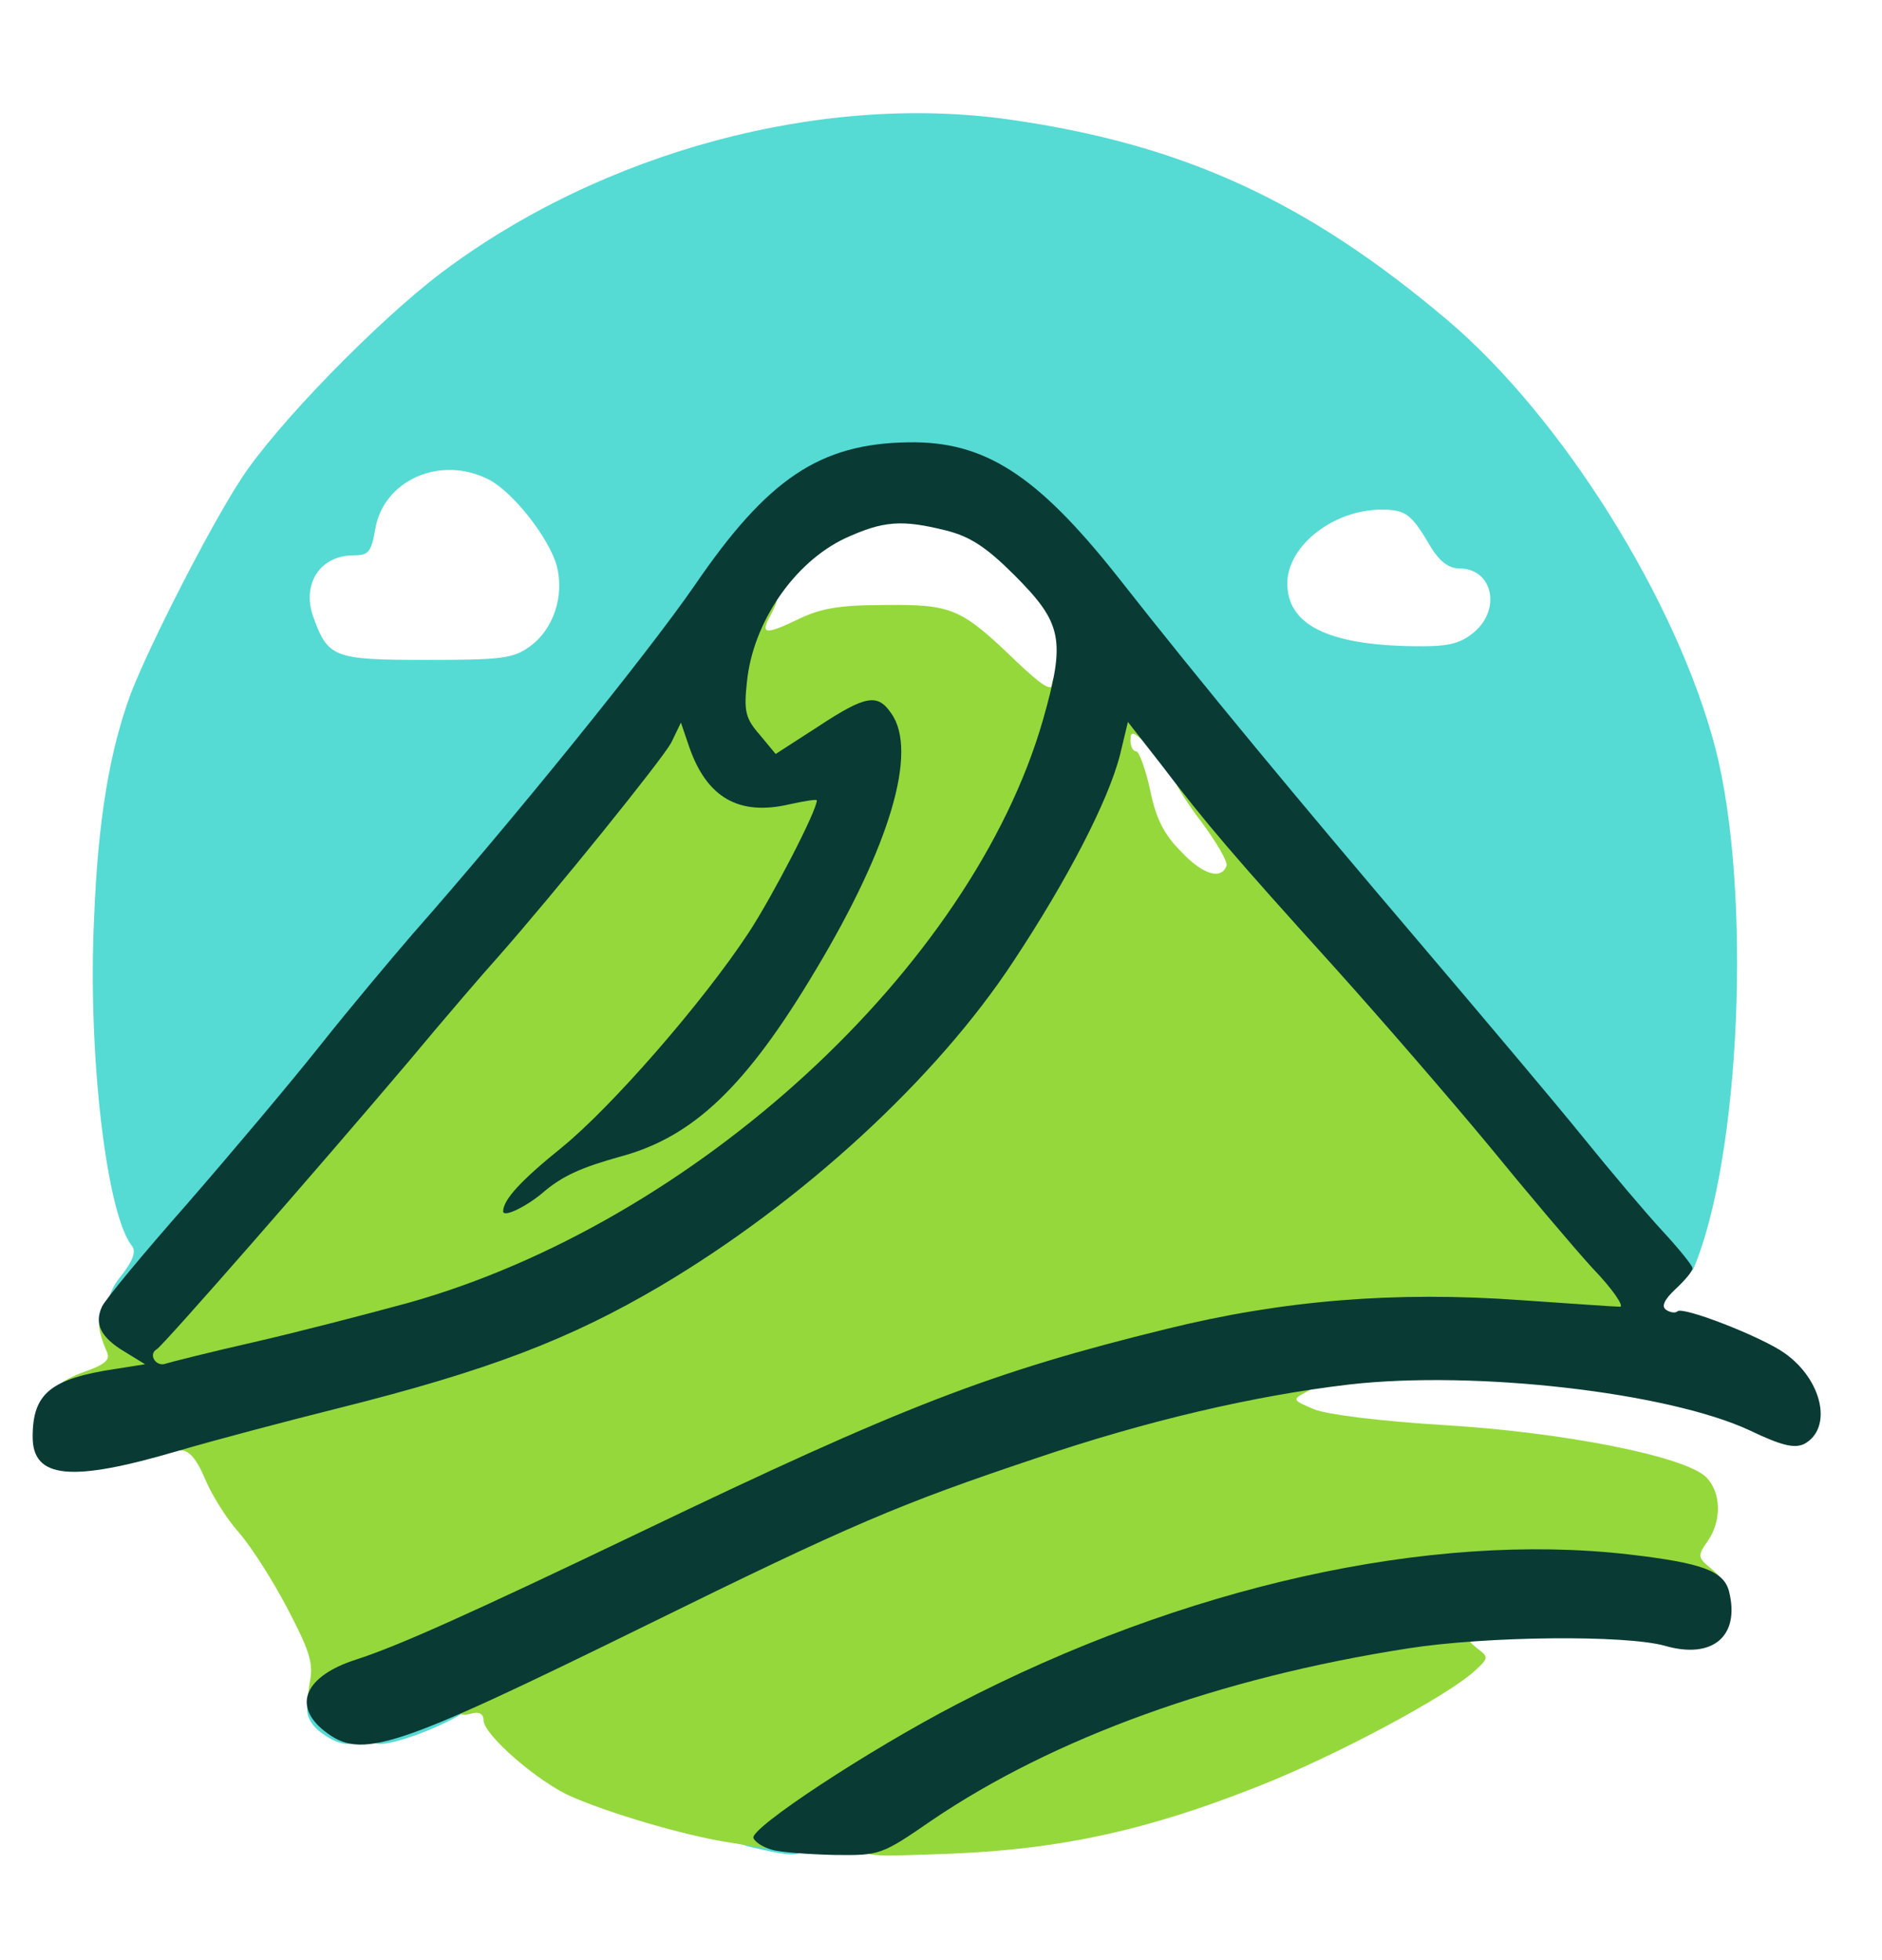 <svg width="48" height="50" viewBox="0 0 48 50" fill="none" xmlns="http://www.w3.org/2000/svg">
<path d="M19.217 47.133C18.383 46.95 18.217 46.5 18.983 46.5C19.933 46.5 20.5 46.7 20.5 47.017C20.5 47.367 20.3 47.383 19.217 47.133Z" fill="#56DAD4"/>
<path d="M8.217 44.217C7.733 43.883 7.7 43.334 8.167 43.334C8.35 43.334 8.55 43.45 8.6 43.584C8.667 43.717 8.8 43.834 8.933 43.834C9.067 43.834 9.167 43.983 9.167 44.167C9.167 44.567 8.75 44.6 8.217 44.217Z" fill="#56DAD4"/>
<path d="M9.5 44.184C9.5 43.9 9.633 43.817 10.167 43.733C10.533 43.667 10.833 43.567 10.833 43.483C10.833 43.4 11.1 43.334 11.417 43.334C11.733 43.334 12 43.417 12 43.5C12 43.7 10.683 44.3 9.967 44.45C9.567 44.533 9.5 44.483 9.5 44.184Z" fill="#56DAD4"/>
<path d="M45.5 36.5C45.5 36.35 44.834 36.117 45 36C45.267 35.8 44.834 35.45 44.5 35C44.084 34.433 43.633 34.2 42.633 34.033C41.967 33.917 41.917 33.867 41.867 33.367C41.833 33.067 41.9 32.7 42.017 32.567C42.183 32.367 42.117 32.2 41.683 31.7C41.4 31.367 40.583 30.367 39.867 29.5C39.167 28.633 37.267 26.383 35.667 24.5C32.633 20.933 30.167 17.967 27.983 15.183C26.1 12.8 24.7 11.833 23.167 11.85C21.35 11.867 19.983 12.85 18.217 15.433C16.983 17.217 13.567 21.45 11.017 24.333C10.483 24.933 9.467 26.15 8.75 27.067C6.883 29.417 3.667 33.067 3.417 33.133C3.3 33.167 3.15 33.45 3.1 33.767C2.967 34.383 3 34 3 34C3 34 2.433 33.4 3.033 32.617C3.383 32.183 3.483 31.933 3.367 31.783C2.717 30.983 2.233 26.883 2.4 23.417C2.5 20.883 2.8 19.15 3.333 17.7C3.8 16.483 5.333 13.467 6.15 12.217C7.033 10.85 9.633 8.183 11.267 6.95C15.367 3.867 20.95 2.367 25.75 3.05C30.183 3.683 33.333 5.133 36.917 8.167C39.833 10.633 42.767 15.317 43.75 19.083C44.683 22.7 44.4 29.533 43.183 32.383L42.18 33.367L44 34C45.1 34.517 45.267 34.617 45.5 35C45.9 35.65 46.367 36.15 46 36.5C45.667 36.85 45.5 36.85 45.5 36.5ZM13.5 16.5C14.117 16.067 14.4 15.2 14.2 14.433C14 13.717 13.083 12.55 12.467 12.233C11.233 11.6 9.767 12.25 9.567 13.517C9.467 14.083 9.4 14.167 9.017 14.167C8.167 14.167 7.7 14.883 7.983 15.717C8.367 16.783 8.5 16.833 10.883 16.833C12.767 16.833 13.083 16.8 13.5 16.5ZM37.567 16.15C38.3 15.567 38.083 14.5 37.217 14.5C36.95 14.5 36.717 14.317 36.5 13.967C36 13.117 35.867 13 35.233 13C34.017 13 32.833 13.917 32.833 14.883C32.833 15.933 33.867 16.45 36.017 16.483C36.9 16.5 37.217 16.433 37.567 16.15Z" fill="#56DAD4"/>
<path d="M22 47.066C22.017 46.75 24.133 45.25 25.6 44.517C28.2 43.233 32.05 42.066 35.3 41.583C37.4 41.267 38 41.267 38 41.583C38 41.717 37.867 41.833 37.717 41.833C37.433 41.85 37.433 41.85 37.7 42.066C37.967 42.267 37.967 42.3 37.617 42.617C36.917 43.267 34.017 44.816 32.05 45.583C29.267 46.683 27.083 47.166 24.3 47.283C22.117 47.367 22 47.367 22 47.066Z" fill="#95D83C"/>
<path d="M18.5 46.983C17.4 46.8 15.583 46.267 14.583 45.833C13.733 45.467 12.333 44.25 12.333 43.883C12.333 43.717 12.217 43.65 12 43.717C11.733 43.783 11.667 43.717 11.667 43.433C11.667 43.1 12.25 42.767 15.967 40.95C21.283 38.35 22.217 37.95 25.667 36.783C29.667 35.433 33.667 34.617 33.667 35.167C33.667 35.25 33.5 35.417 33.3 35.517C32.95 35.7 32.967 35.717 33.517 35.95C33.85 36.083 35.183 36.25 36.8 36.35C39.883 36.533 42.983 37.15 43.517 37.683C43.9 38.067 43.917 38.8 43.55 39.317C43.283 39.7 43.3 39.733 43.667 40.033C43.867 40.2 44 40.383 43.933 40.45C43.883 40.517 43.217 40.45 42.45 40.317C40.683 40.017 37.2 40.05 35.167 40.4C30.75 41.167 25.583 43.267 21.383 46.05C20.45 46.667 19.633 47.15 19.55 47.15C19.483 47.133 19 47.067 18.5 46.983Z" fill="#95D83C"/>
<path d="M7.9 42.917C8 42.433 7.9 42.117 7.333 41.033C6.967 40.333 6.417 39.467 6.1 39.1C5.783 38.75 5.4 38.133 5.233 37.733C5.033 37.25 4.833 37 4.633 37C4.183 37 4.25 36.383 4.717 36.283C8.1 35.533 12.417 34.25 14.167 33.467C18.233 31.633 22.95 27.65 25.367 24.017C26.667 22.033 27.917 19.567 28.1 18.633C28.2 18.05 28.25 18 28.767 18C29.283 18 29.333 18.033 29.333 18.517C29.333 18.967 29.3 19.017 29.083 18.833C28.883 18.667 28.833 18.667 28.833 18.9C28.833 19.05 28.9 19.167 28.983 19.167C29.05 19.167 29.217 19.617 29.333 20.15C29.483 20.883 29.683 21.283 30.133 21.733C30.683 22.317 31.15 22.45 31.283 22.083C31.317 21.983 31.033 21.5 30.667 21C30.3 20.517 30 20.05 30 19.967C30 19.717 30.85 19.833 30.95 20.1C31 20.25 31.583 20.95 32.25 21.65C34.183 23.683 36.583 26.417 38.467 28.717C39.433 29.9 40.617 31.3 41.1 31.833C41.783 32.567 42 32.917 42 33.317C42 33.833 42 33.833 41.133 33.817C40.65 33.817 39.433 33.75 38.417 33.683C35.7 33.483 33 33.717 30.25 34.4C25.733 35.517 23.567 36.367 16.567 39.717C12.533 41.65 9.433 43 9.033 43C8.95 43 8.783 43.117 8.667 43.25C8.55 43.383 8.317 43.5 8.133 43.5C7.833 43.5 7.817 43.417 7.9 42.917Z" fill="#95D83C"/>
<path d="M42.8 35.883C42.25 35.75 42.467 35.333 43.083 35.333C43.55 35.333 43.667 35.4 43.667 35.666C43.667 36 43.433 36.05 42.8 35.883Z" fill="#95D83C"/>
<path d="M1.367 35.467C1.417 35.35 1.75 35.133 2.133 35C2.65 34.816 2.817 34.7 2.733 34.5C2.433 33.816 2.467 33.5 2.8 33.5C3 33.5 3.2 33.583 3.25 33.666C3.3 33.767 3.417 33.833 3.5 33.833C3.65 33.833 6.867 30.2 9.917 26.583C10.833 25.483 11.85 24.3 12.183 23.933C13.633 22.3 16.367 18.916 16.6 18.483C16.8 18.1 16.95 18 17.4 18C17.883 18 17.967 18.067 18.05 18.483C18.1 18.733 18.35 19.2 18.6 19.483C19.05 20.033 19.05 20.033 20.2 19.916L21.333 19.8V20.383C21.333 21.666 19.833 24.25 17.4 27.133C16.017 28.8 15.983 28.85 16.65 28.466C17.783 27.833 19.033 26.383 20.35 24.166C21.817 21.683 22.65 19.533 22.35 18.9L22.167 18.483L21.3 19.083C20.167 19.833 19.35 19.883 18.833 19.216C18.5 18.8 18.467 18.6 18.533 17.416C18.633 15.816 18.9 15.166 19.45 15.166C19.883 15.166 19.9 15.216 19.65 15.7C19.383 16.183 19.517 16.2 20.35 15.8C20.933 15.517 21.4 15.433 22.583 15.433C24.3 15.416 24.517 15.517 25.95 16.9C26.567 17.483 26.833 17.65 26.833 17.45C26.833 17.3 26.95 17.166 27.083 17.166C27.717 17.166 26.967 19.95 25.75 22.083C22.65 27.517 16.85 32.066 10.917 33.733C8.267 34.467 5.25 35.166 3.5 35.433C1.683 35.717 1.283 35.717 1.367 35.467Z" fill="#95D83C"/>
<path d="M19.683 47.183C19.45 47.117 19.25 46.983 19.216 46.883C19.133 46.633 22.133 44.65 24.416 43.467C30.183 40.467 36.45 39.067 41.533 39.65C43.4 39.867 43.967 40.067 44.1 40.6C44.383 41.733 43.683 42.333 42.467 41.983C41.467 41.7 37.916 41.733 35.9 42.05C31.083 42.8 26.866 44.333 23.767 46.433C22.483 47.317 22.45 47.333 21.267 47.317C20.616 47.3 19.9 47.25 19.683 47.183Z" fill="#0A3A34"/>
<path d="M8.267 44.15C7.45 43.5 7.783 42.75 9.083 42.333C10.167 41.983 12.017 41.15 16.333 39.083C23.033 35.867 25.267 35 29.75 33.9C32.717 33.166 35.583 32.933 38.8 33.166C40.05 33.25 41.183 33.333 41.317 33.333C41.433 33.333 41.133 32.883 40.617 32.35C40.117 31.8 38.933 30.4 37.967 29.216C37 28.05 35.2 25.966 33.983 24.616C31.467 21.833 30.767 21.017 29.6 19.483L28.767 18.416L28.567 19.25C28.267 20.433 27.217 22.45 25.85 24.517C23.883 27.517 20.45 30.666 16.85 32.8C14.533 34.166 12.45 34.967 8.583 35.933C7.317 36.25 5.483 36.733 4.517 37.017C1.8 37.816 0.833 37.717 0.833 36.65C0.833 35.55 1.283 35.166 2.967 34.916L3.7 34.8L3.183 34.483C2.567 34.117 2.4 33.767 2.6 33.333C2.683 33.15 3.65 31.983 4.767 30.716C5.867 29.45 7.4 27.633 8.167 26.666C8.933 25.7 10 24.433 10.517 23.833C13.1 20.9 16.483 16.716 17.717 14.933C19.583 12.2 20.917 11.316 23.167 11.283C25.1 11.25 26.433 12.1 28.483 14.683C30.667 17.466 33.133 20.433 36.167 24C37.767 25.883 39.667 28.133 40.367 29C41.067 29.866 41.983 30.95 42.4 31.4C42.817 31.85 43.167 32.283 43.167 32.35C43.167 32.433 42.967 32.666 42.733 32.883C42.433 33.166 42.367 33.333 42.5 33.416C42.6 33.483 42.733 33.5 42.783 33.45C42.917 33.316 44.933 34.1 45.517 34.517C46.483 35.2 46.75 36.433 46.017 36.833C45.767 36.95 45.45 36.883 44.617 36.483C42.533 35.517 37.633 34.95 34.417 35.316C32 35.6 29.267 36.233 26.417 37.2C22.933 38.367 21.717 38.883 16.5 41.45C9.983 44.65 9.217 44.9 8.267 44.15ZM6.417 34.25C7.517 34 9.317 33.533 10.417 33.233C17.717 31.183 24.783 24.683 26.6 18.366C27.183 16.317 27.1 15.9 25.867 14.666C25.15 13.95 24.733 13.683 24.133 13.533C23 13.25 22.533 13.283 21.55 13.733C20.25 14.35 19.2 15.883 19.05 17.4C18.967 18.15 19.017 18.333 19.383 18.75L19.783 19.233L20.867 18.533C22.083 17.733 22.383 17.683 22.733 18.2C23.417 19.166 22.7 21.583 20.8 24.75C19.033 27.716 17.683 29 15.833 29.5C14.817 29.783 14.333 30 13.833 30.433C13.417 30.783 12.833 31.067 12.833 30.9C12.833 30.6 13.3 30.1 14.333 29.267C15.6 28.233 17.917 25.583 19.1 23.783C19.7 22.866 20.833 20.683 20.833 20.416C20.833 20.383 20.517 20.433 20.133 20.517C18.85 20.817 18.033 20.35 17.583 19.067L17.367 18.433L17.117 18.95C16.867 19.4 14.167 22.75 12.683 24.433C12.35 24.8 11.333 25.983 10.417 27.083C8.017 29.916 4.183 34.3 4 34.416C3.767 34.55 3.983 34.883 4.233 34.783C4.333 34.75 5.317 34.5 6.417 34.25Z" fill="#0A3A34"/>
</svg>
